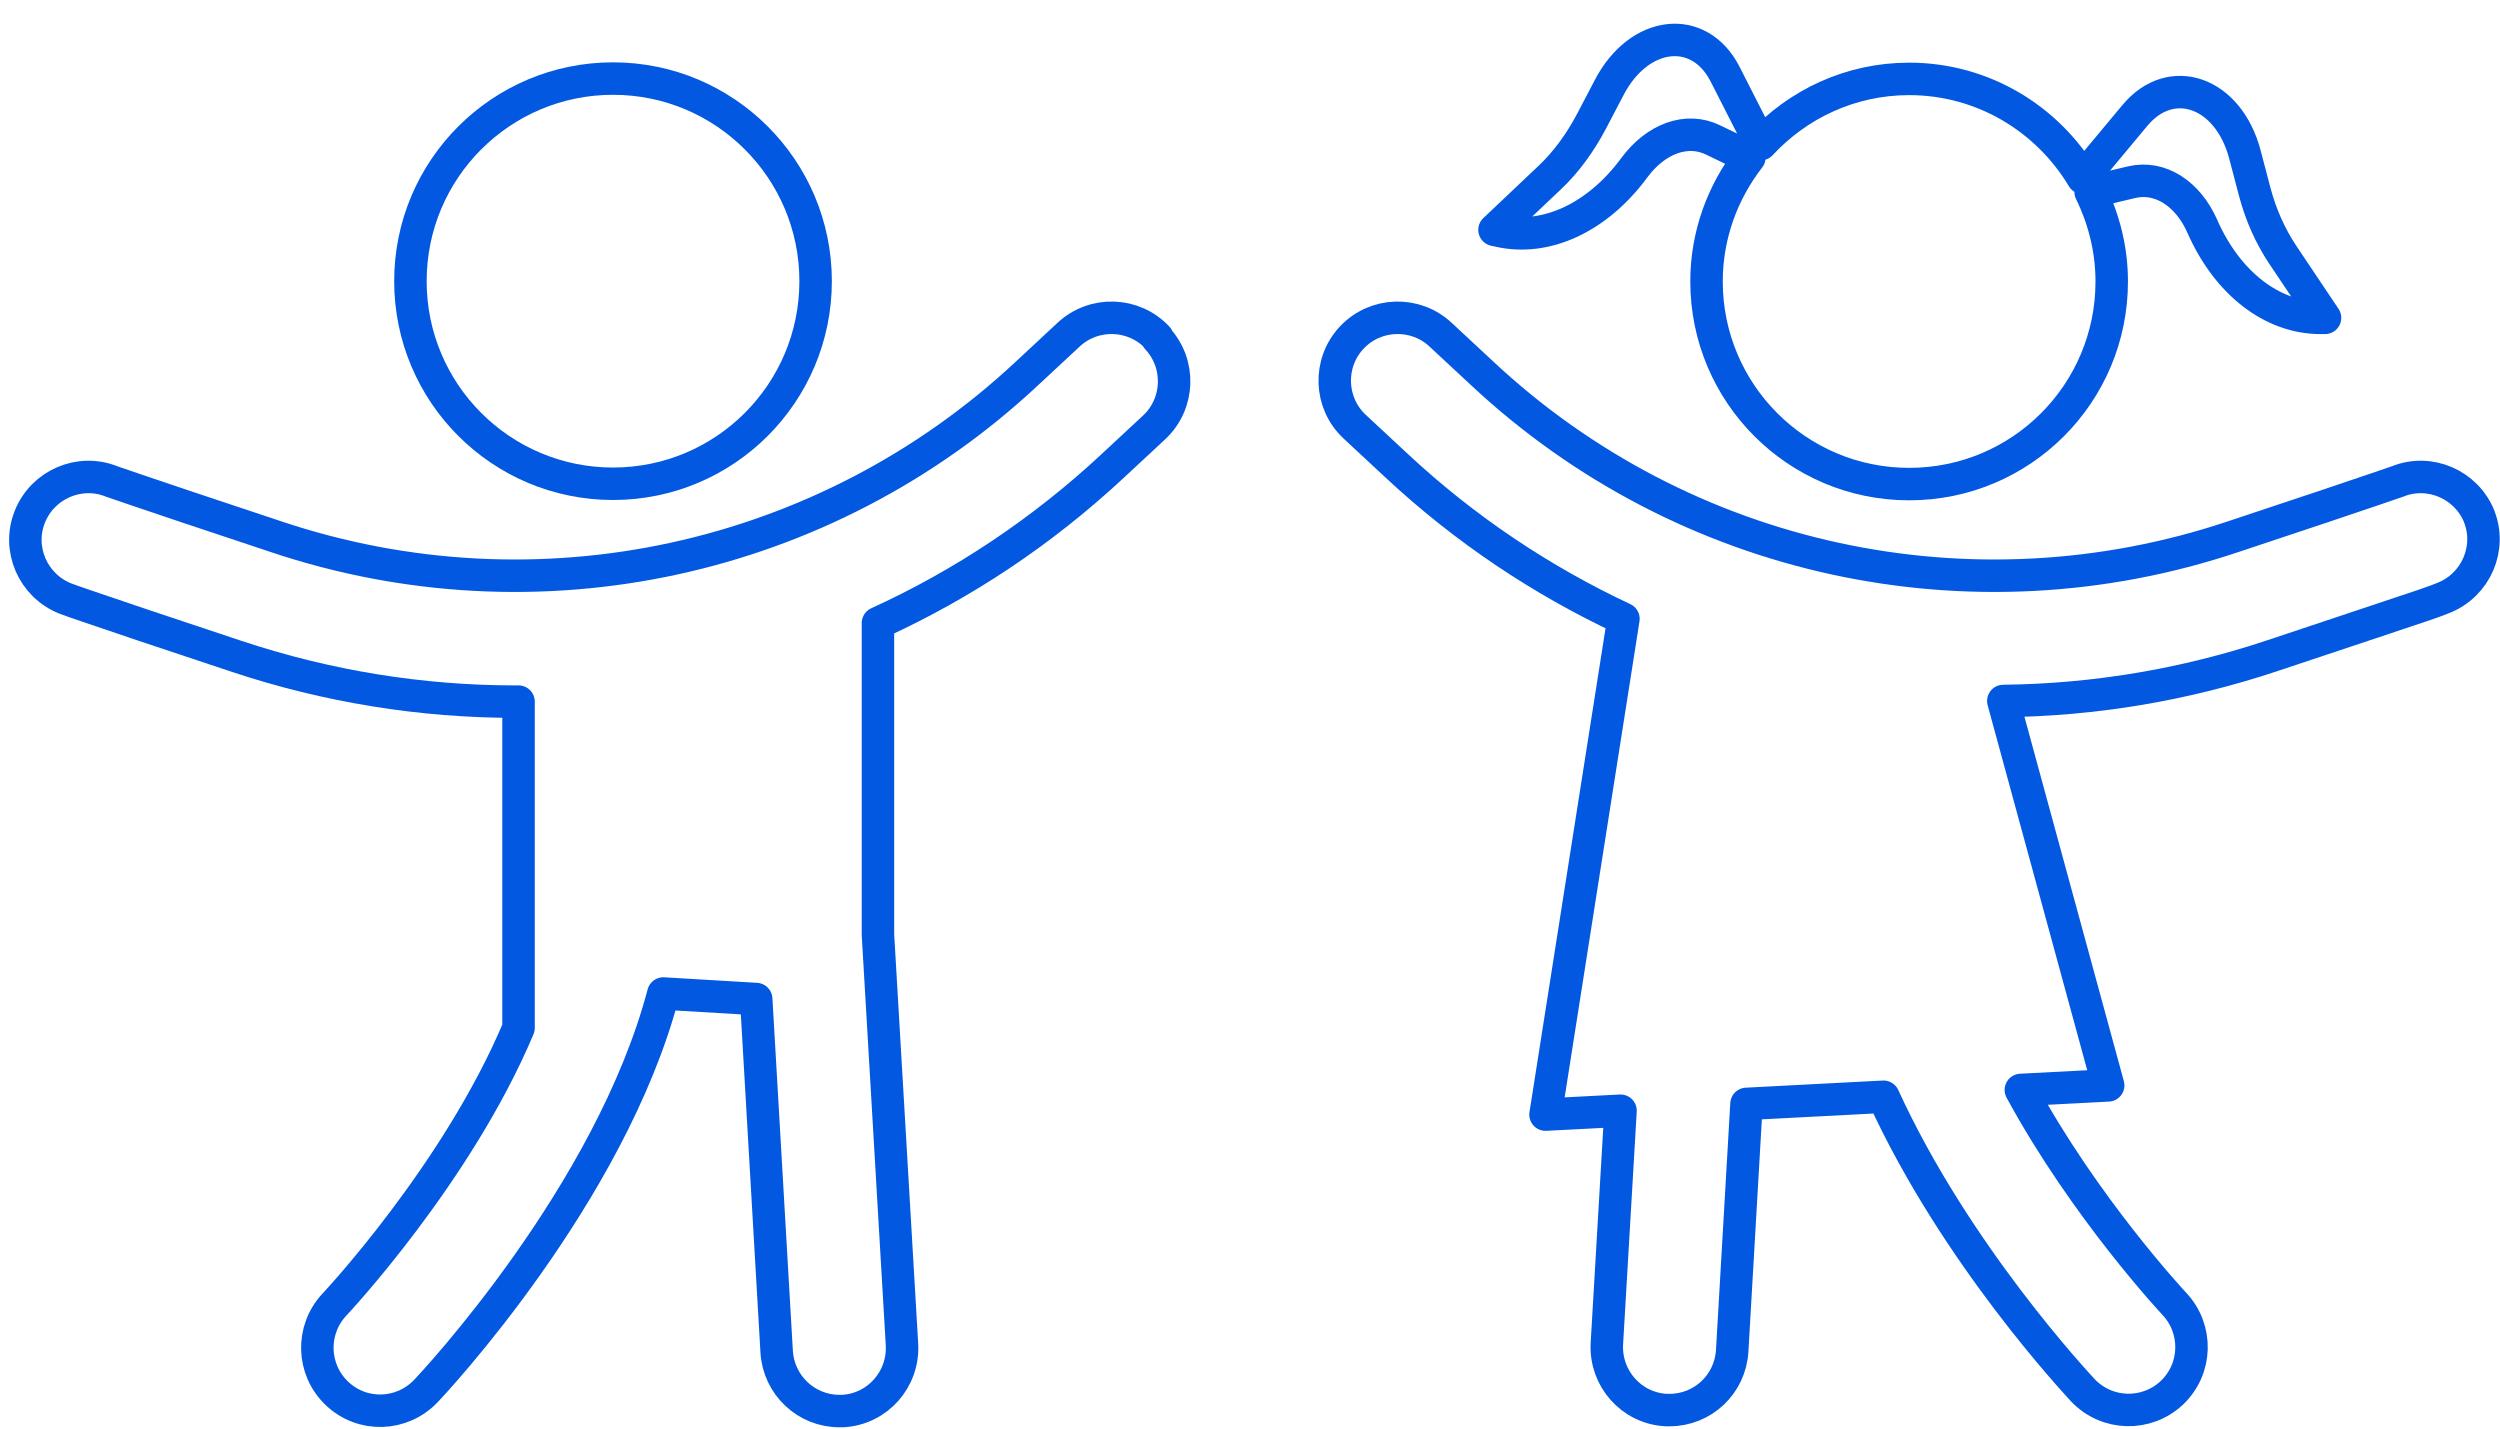 <svg width="77" height="44" viewBox="0 0 77 44" fill="none" xmlns="http://www.w3.org/2000/svg">
<path d="M18.881 14.9C22.327 14.9 25.121 12.106 25.121 8.66C25.121 5.214 22.327 2.42 18.881 2.42C15.434 2.42 12.641 5.214 12.641 8.66C12.641 12.106 15.434 14.9 18.881 14.9Z" stroke="#0358E2" stroke-linecap="round" stroke-linejoin="round"/>
<path d="M35.651 10.4C34.921 9.62 33.691 9.58 32.911 10.31L31.621 11.51C25.411 17.31 16.551 19.23 8.501 16.53L5.711 15.6C4.441 15.17 3.601 14.89 3.441 14.83C2.451 14.43 1.321 14.92 0.921 15.91C0.521 16.9 1.011 18.03 2.001 18.43C2.231 18.52 2.711 18.68 4.481 19.28L7.271 20.21C10.091 21.15 12.991 21.61 15.861 21.61C15.901 21.61 15.931 21.61 15.971 21.61V31.66C14.091 36.13 10.351 40.13 10.301 40.18C9.571 40.96 9.601 42.18 10.381 42.92C11.161 43.66 12.381 43.62 13.121 42.84C13.351 42.6 18.801 36.78 20.431 30.6L23.291 30.77L23.921 41.63C23.981 42.66 24.831 43.46 25.851 43.46C25.891 43.46 25.931 43.46 25.961 43.46C27.031 43.4 27.841 42.48 27.781 41.41L27.041 28.79V19.19C29.651 18 32.091 16.38 34.261 14.36L35.551 13.16C36.331 12.43 36.371 11.2 35.641 10.42L35.651 10.4Z" stroke="#0358E2" stroke-linecap="round" stroke-linejoin="round"/>
<path d="M76.362 15.91C75.962 14.92 74.832 14.43 73.842 14.83C73.682 14.89 72.842 15.17 71.572 15.6L68.782 16.53C60.732 19.23 51.872 17.31 45.662 11.51L44.372 10.31C43.592 9.58 42.362 9.62 41.632 10.4C40.902 11.18 40.942 12.41 41.722 13.14L43.012 14.34C45.112 16.3 47.482 17.88 50.002 19.06L47.602 34.33L49.912 34.21L49.492 41.38C49.432 42.45 50.242 43.37 51.312 43.43C51.352 43.43 51.392 43.43 51.422 43.43C52.442 43.43 53.292 42.64 53.352 41.6L53.792 34L58.012 33.78C60.232 38.63 63.962 42.61 64.152 42.82C64.892 43.6 66.112 43.63 66.892 42.9C67.672 42.16 67.702 40.94 66.972 40.16C66.932 40.12 64.212 37.2 62.242 33.57L64.932 33.43L61.702 21.59C64.482 21.56 67.282 21.1 70.002 20.19L72.792 19.26C74.572 18.67 75.042 18.51 75.272 18.41C76.262 18.01 76.752 16.88 76.352 15.89L76.362 15.91Z" stroke="#0358E2" stroke-linecap="round" stroke-linejoin="round"/>
<path d="M70.311 7.85C69.931 7.28 69.631 6.62 69.441 5.89L69.141 4.75C68.631 2.83 66.871 2.21 65.751 3.56L64.151 5.48C63.061 3.66 61.081 2.43 58.801 2.43C56.991 2.43 55.371 3.21 54.231 4.44L53.131 2.28C52.331 0.72 50.481 0.93 49.561 2.7L49.011 3.75C48.661 4.41 48.231 5 47.731 5.47L46.031 7.08L46.171 7.11C47.621 7.44 49.211 6.7 50.341 5.16C51.011 4.26 51.961 3.92 52.761 4.31L53.881 4.85C53.061 5.91 52.561 7.23 52.561 8.67C52.561 12.11 55.351 14.91 58.801 14.91C62.251 14.91 65.041 12.12 65.041 8.67C65.041 7.68 64.801 6.75 64.391 5.91L65.661 5.61C66.521 5.41 67.381 5.95 67.831 6.97C68.601 8.72 69.981 9.79 71.471 9.79H71.611L70.311 7.85Z" stroke="#0358E2" stroke-linecap="round" stroke-linejoin="round"/>
</svg>
